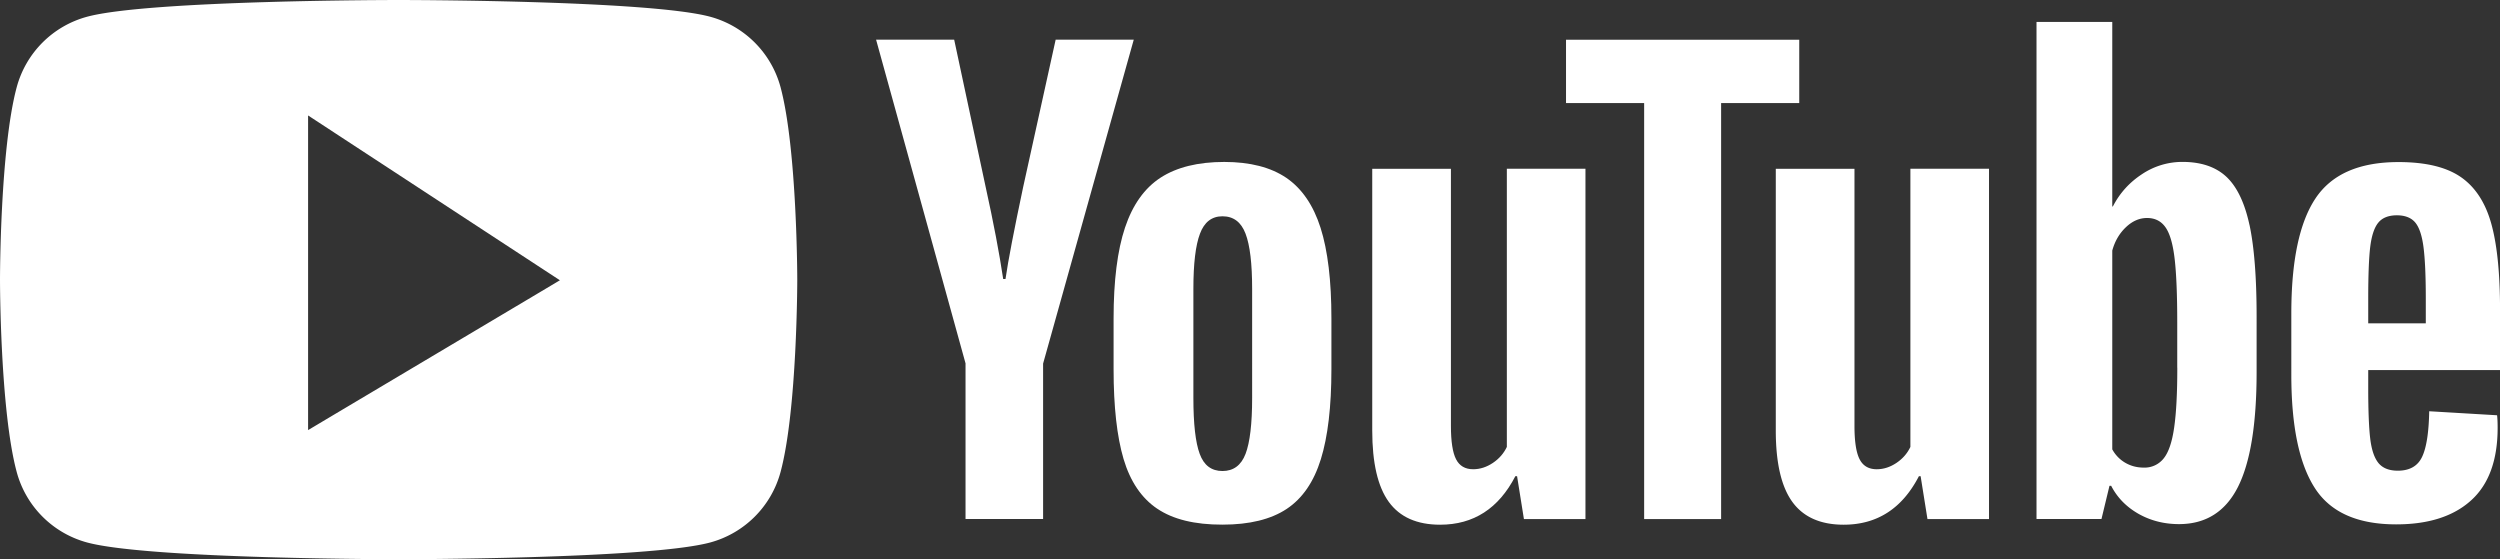 <svg xmlns="http://www.w3.org/2000/svg" width="76" height="17" fill="none"><rect width="100%" height="100%" fill="#333333" stroke="none"/><g fill="#fff" clip-path="url(#a)"><path fill-rule="evenodd" d="M23.73 2.655A3.038 3.038 0 0 0 21.587.508C19.697 0 12.118 0 12.118 0S4.538 0 2.65.508A3.038 3.038 0 0 0 .507 2.655C0 4.548 0 8.5 0 8.5s0 3.952.507 5.845a3.038 3.038 0 0 0 2.143 2.147C4.539 17 12.118 17 12.118 17s7.58 0 9.47-.508a3.038 3.038 0 0 0 2.142-2.147c.507-1.893.507-5.845.507-5.845s-.002-3.952-.507-5.845ZM10.14 4.016l-.774-.506v9.565l.755-.45 6.212-3.695.688-.41-.67-.438-6.212-4.066Z" clip-rule="evenodd"/><path d="m29.354 11.053-2.721-9.847h2.374l.954 4.464c.243 1.1.42 2.037.536 2.812h.07c.08-.555.26-1.487.537-2.796l.988-4.48h2.374l-2.756 9.847v4.724h-2.358v-4.724h.002Zm5.826 4.412c-.48-.324-.82-.828-1.024-1.512-.201-.683-.303-1.59-.303-2.726V9.68c0-1.145.116-2.067.347-2.76.232-.694.593-1.202 1.083-1.52.491-.317 1.136-.477 1.934-.477.786 0 1.414.162 1.89.485.472.324.82.832 1.039 1.52.219.69.329 1.607.329 2.752v1.546c0 1.135-.108 2.047-.321 2.734-.214.69-.561 1.194-1.04 1.512-.479.317-1.13.477-1.95.477-.845.002-1.505-.161-1.984-.485Zm2.685-1.668c.132-.347.2-.913.2-1.7V8.78c0-.764-.066-1.324-.2-1.675-.134-.354-.367-.53-.702-.53-.323 0-.553.176-.684.53-.134.353-.2.911-.2 1.675v3.316c0 .788.064 1.356.192 1.701.127.348.357.522.692.522.335 0 .569-.174.702-.522Zm10.333 1.982h-1.871l-.208-1.303h-.052c-.509.983-1.27 1.475-2.288 1.475-.705 0-1.225-.232-1.56-.694-.336-.464-.503-1.187-.503-2.17V5.131h2.392v7.814c0 .476.052.814.156 1.016.103.202.277.304.52.304.208 0 .407-.064.599-.192.191-.128.331-.29.425-.486V5.13h2.39v10.649Z"/><path d="M54.696 3.134h-2.374V15.78h-2.34V3.133h-2.375V1.207h7.09v1.927Z"/><path d="M60.466 15.779h-1.871l-.208-1.303h-.052c-.508.983-1.27 1.475-2.288 1.475-.704 0-1.225-.232-1.56-.694-.336-.464-.503-1.187-.503-2.17V5.131h2.392v7.814c0 .476.052.814.156 1.016.103.202.277.304.52.304.208 0 .407-.064.599-.192.191-.128.331-.29.425-.486V5.13h2.39v10.649Zm7.917-8.946c-.146-.672-.38-1.158-.702-1.46-.324-.301-.769-.451-1.335-.451a2.2 2.2 0 0 0-1.231.374c-.381.25-.676.575-.884.981h-.018V.667H61.91v15.11h1.975l.243-1.008h.052c.186.36.463.642.832.852.37.208.78.312 1.231.312.808 0 1.405-.374 1.786-1.12.38-.748.572-1.913.572-3.5V9.628c0-1.19-.073-2.123-.217-2.795Zm-2.193 4.344c0 .776-.032 1.383-.096 1.823-.063.44-.17.754-.32.938a.738.738 0 0 1-.607.277c-.198 0-.38-.046-.547-.14a1.047 1.047 0 0 1-.407-.415V7.617c.08-.29.22-.526.417-.712.196-.186.411-.278.64-.278.244 0 .431.096.563.286.134.192.225.512.277.963.052.452.078 1.094.078 1.927v1.374h.002Zm5.804.613c0 .684.02 1.196.06 1.538.04.342.124.59.251.748.128.155.323.233.589.233.357 0 .604-.14.736-.417.134-.278.206-.742.218-1.39l2.063.122c.011.092.017.22.017.382 0 .983-.269 1.72-.806 2.205-.536.486-1.296.73-2.278.73-1.18 0-2.005-.37-2.478-1.112-.475-.742-.71-1.887-.71-3.438V9.53c0-1.597.245-2.764.736-3.5.49-.735 1.33-1.103 2.522-1.103.82 0 1.45.15 1.89.452.438.301.747.77.927 1.407.18.638.27 1.517.27 2.64v1.824h-4.007v.54Zm.303-5.017c-.121.15-.201.396-.243.738-.04.341-.06.86-.06 1.555v.764h1.75v-.764c0-.684-.024-1.202-.07-1.555-.046-.354-.13-.602-.252-.748-.121-.144-.309-.218-.562-.218-.255.002-.443.078-.563.228Z"/></g><defs><clipPath id="a"><path fill="#fff" d="M0 0h76v17H0z"/></clipPath></defs></svg>